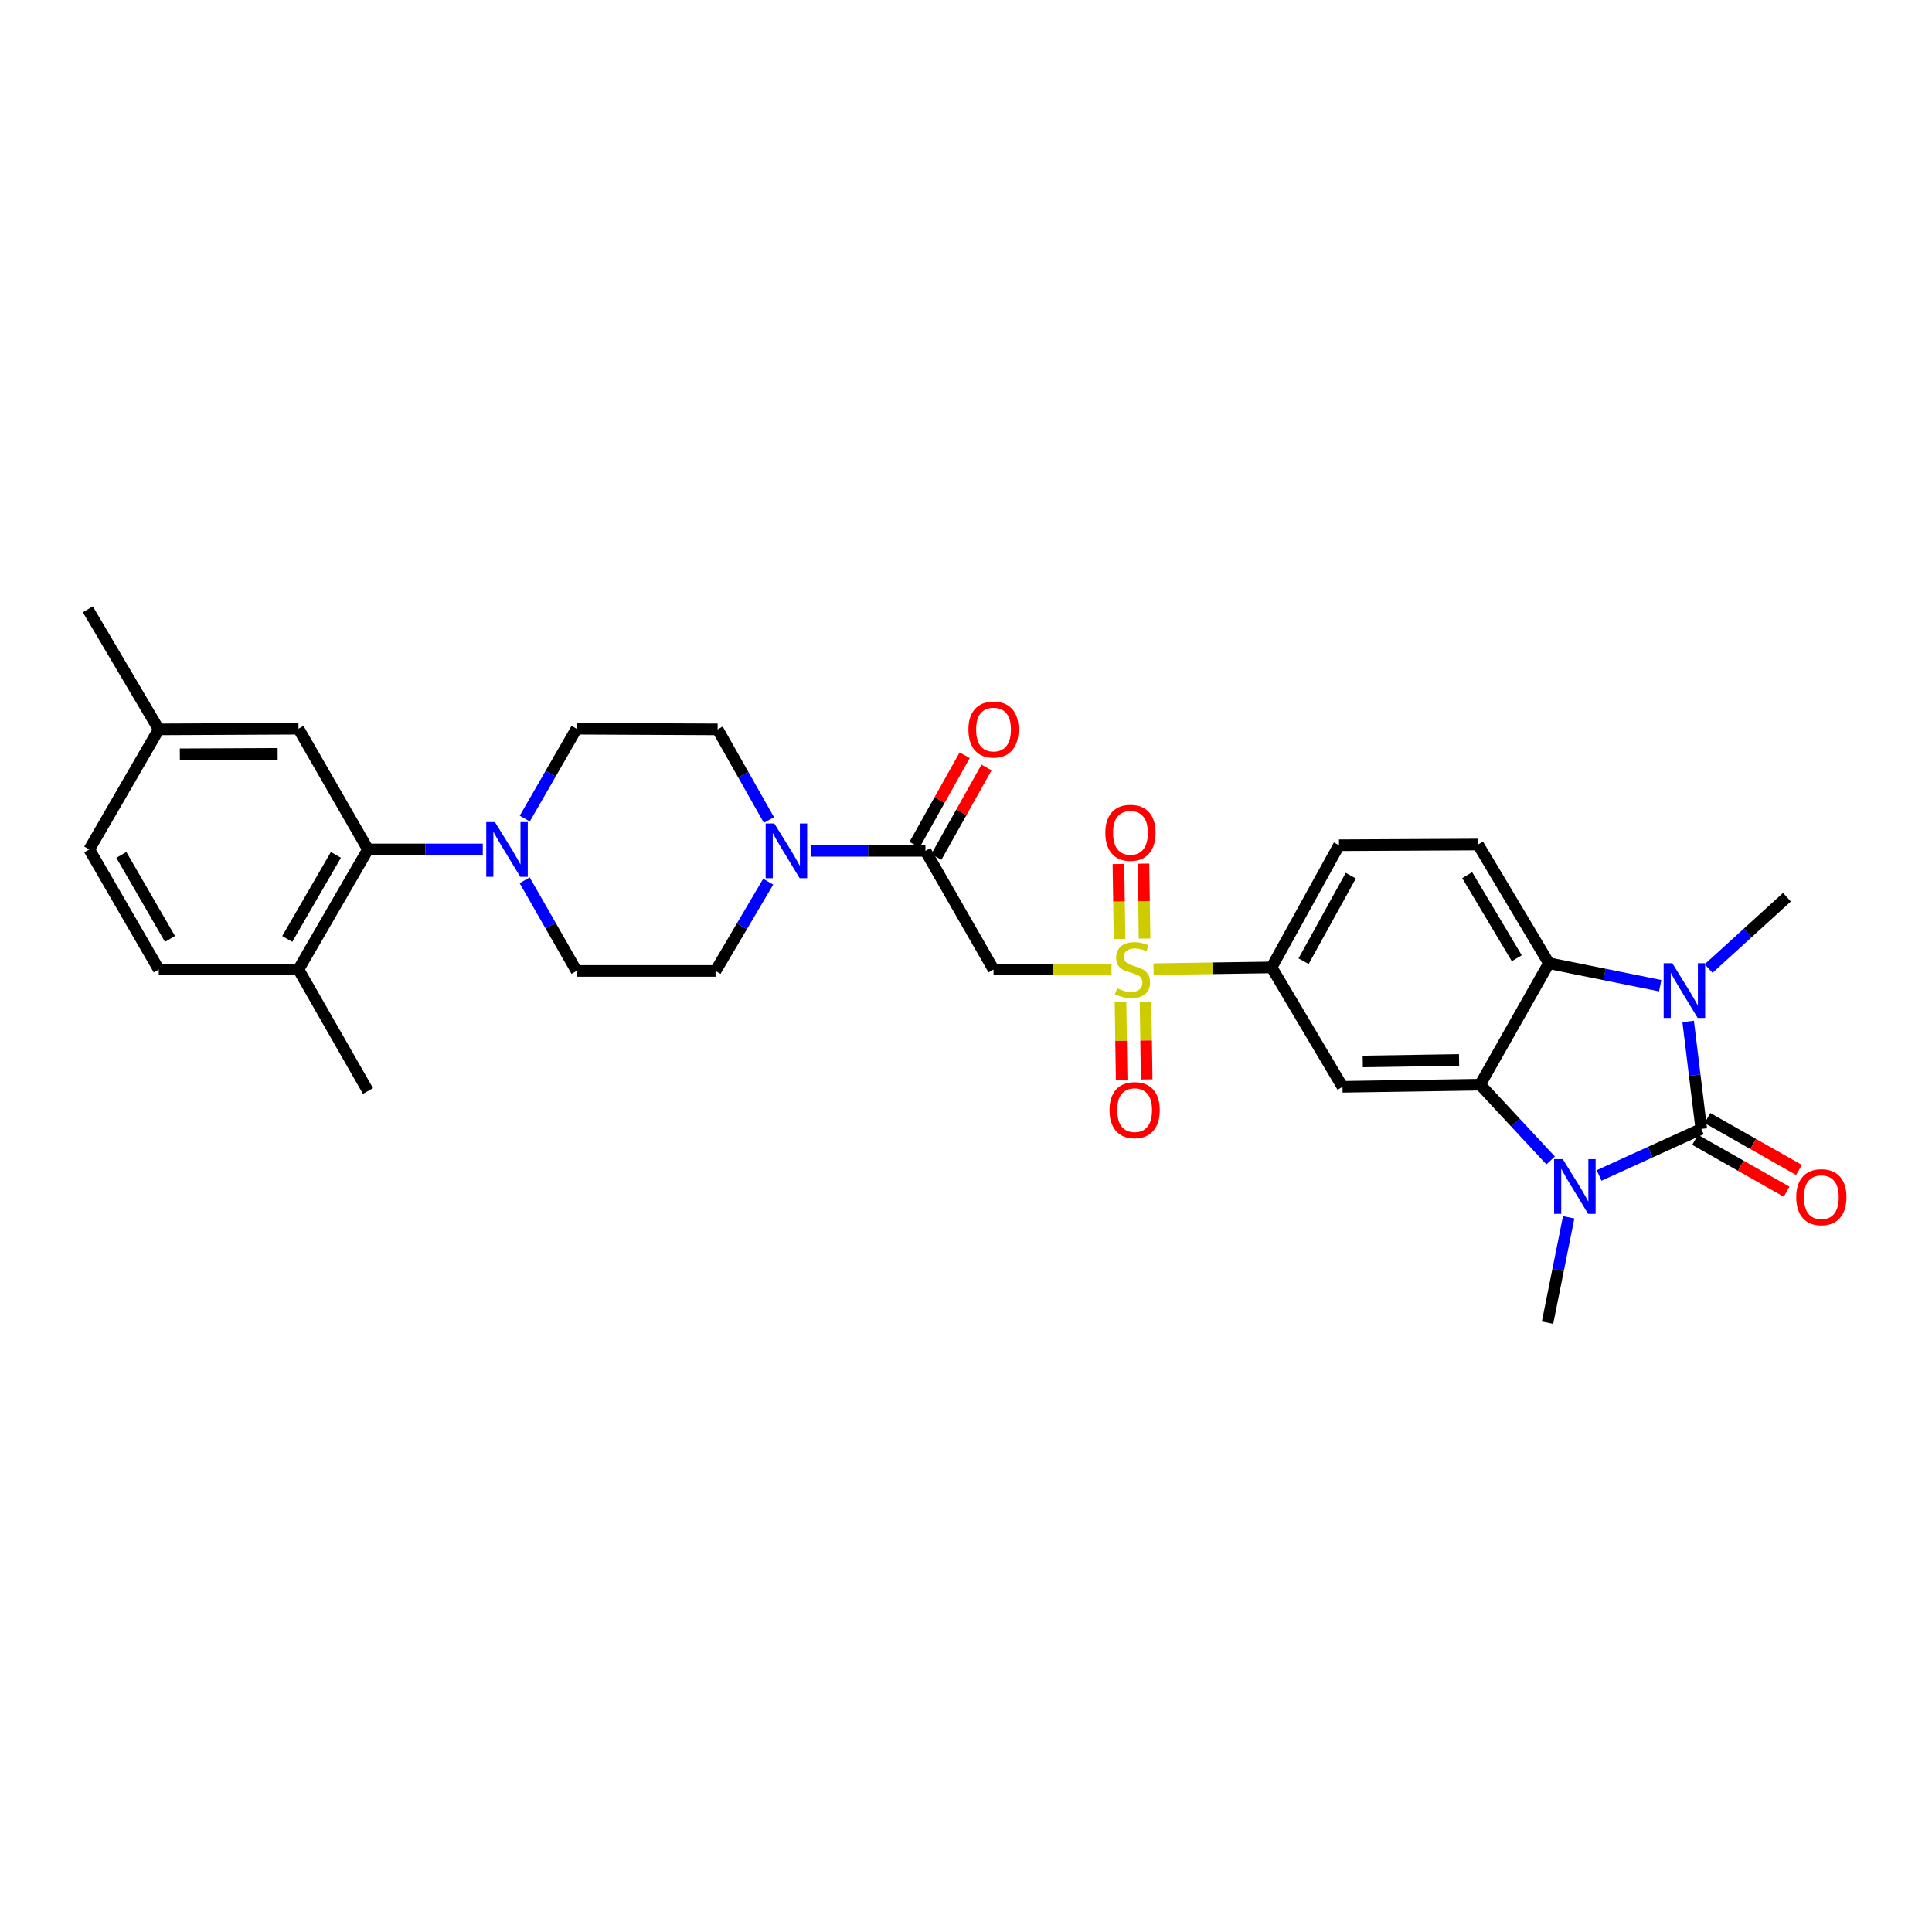<?xml version='1.0' encoding='iso-8859-1'?>
<svg version='1.1' baseProfile='full'
              xmlns='http://www.w3.org/2000/svg'
                      xmlns:rdkit='http://www.rdkit.org/xml'
                      xmlns:xlink='http://www.w3.org/1999/xlink'
                  xml:space='preserve'
width='1000px' height='1000px' viewBox='0 0 1000 1000'>
<!-- END OF HEADER -->
<rect style='opacity:1.0;fill:#FFFFFF;stroke:none' width='1000' height='1000' x='0' y='0'> </rect>
<path class='bond-0' d='M 880.579,584.33 L 854.132,596.373' style='fill:none;fill-rule:evenodd;stroke:#000000;stroke-width:6px;stroke-linecap:butt;stroke-linejoin:miter;stroke-opacity:1' />
<path class='bond-0' d='M 854.132,596.373 L 827.685,608.415' style='fill:none;fill-rule:evenodd;stroke:#0000FF;stroke-width:6px;stroke-linecap:butt;stroke-linejoin:miter;stroke-opacity:1' />
<path class='bond-1' d='M 880.579,584.33 L 877.185,556.505' style='fill:none;fill-rule:evenodd;stroke:#000000;stroke-width:6px;stroke-linecap:butt;stroke-linejoin:miter;stroke-opacity:1' />
<path class='bond-1' d='M 877.185,556.505 L 873.79,528.68' style='fill:none;fill-rule:evenodd;stroke:#0000FF;stroke-width:6px;stroke-linecap:butt;stroke-linejoin:miter;stroke-opacity:1' />
<path class='bond-13' d='M 877.384,589.964 L 901.066,603.395' style='fill:none;fill-rule:evenodd;stroke:#000000;stroke-width:6px;stroke-linecap:butt;stroke-linejoin:miter;stroke-opacity:1' />
<path class='bond-13' d='M 901.066,603.395 L 924.748,616.827' style='fill:none;fill-rule:evenodd;stroke:#FF0000;stroke-width:6px;stroke-linecap:butt;stroke-linejoin:miter;stroke-opacity:1' />
<path class='bond-13' d='M 883.775,578.696 L 907.456,592.128' style='fill:none;fill-rule:evenodd;stroke:#000000;stroke-width:6px;stroke-linecap:butt;stroke-linejoin:miter;stroke-opacity:1' />
<path class='bond-13' d='M 907.456,592.128 L 931.138,605.559' style='fill:none;fill-rule:evenodd;stroke:#FF0000;stroke-width:6px;stroke-linecap:butt;stroke-linejoin:miter;stroke-opacity:1' />
<path class='bond-3' d='M 802.607,600.646 L 784.355,581.027' style='fill:none;fill-rule:evenodd;stroke:#0000FF;stroke-width:6px;stroke-linecap:butt;stroke-linejoin:miter;stroke-opacity:1' />
<path class='bond-3' d='M 784.355,581.027 L 766.103,561.409' style='fill:none;fill-rule:evenodd;stroke:#000000;stroke-width:6px;stroke-linecap:butt;stroke-linejoin:miter;stroke-opacity:1' />
<path class='bond-25' d='M 811.945,630.081 L 806.472,657.348' style='fill:none;fill-rule:evenodd;stroke:#0000FF;stroke-width:6px;stroke-linecap:butt;stroke-linejoin:miter;stroke-opacity:1' />
<path class='bond-25' d='M 806.472,657.348 L 800.999,684.615' style='fill:none;fill-rule:evenodd;stroke:#000000;stroke-width:6px;stroke-linecap:butt;stroke-linejoin:miter;stroke-opacity:1' />
<path class='bond-4' d='M 859.314,510.189 L 830.509,504.378' style='fill:none;fill-rule:evenodd;stroke:#0000FF;stroke-width:6px;stroke-linecap:butt;stroke-linejoin:miter;stroke-opacity:1' />
<path class='bond-4' d='M 830.509,504.378 L 801.704,498.568' style='fill:none;fill-rule:evenodd;stroke:#000000;stroke-width:6px;stroke-linecap:butt;stroke-linejoin:miter;stroke-opacity:1' />
<path class='bond-26' d='M 884.377,501.306 L 904.644,482.856' style='fill:none;fill-rule:evenodd;stroke:#0000FF;stroke-width:6px;stroke-linecap:butt;stroke-linejoin:miter;stroke-opacity:1' />
<path class='bond-26' d='M 904.644,482.856 L 924.91,464.406' style='fill:none;fill-rule:evenodd;stroke:#000000;stroke-width:6px;stroke-linecap:butt;stroke-linejoin:miter;stroke-opacity:1' />
<path class='bond-2' d='M 597.081,501.643 L 627.624,501.185' style='fill:none;fill-rule:evenodd;stroke:#CCCC00;stroke-width:6px;stroke-linecap:butt;stroke-linejoin:miter;stroke-opacity:1' />
<path class='bond-2' d='M 627.624,501.185 L 658.168,500.727' style='fill:none;fill-rule:evenodd;stroke:#000000;stroke-width:6px;stroke-linecap:butt;stroke-linejoin:miter;stroke-opacity:1' />
<path class='bond-5' d='M 575.323,501.806 L 544.786,501.806' style='fill:none;fill-rule:evenodd;stroke:#CCCC00;stroke-width:6px;stroke-linecap:butt;stroke-linejoin:miter;stroke-opacity:1' />
<path class='bond-5' d='M 544.786,501.806 L 514.25,501.806' style='fill:none;fill-rule:evenodd;stroke:#000000;stroke-width:6px;stroke-linecap:butt;stroke-linejoin:miter;stroke-opacity:1' />
<path class='bond-14' d='M 592.435,485.817 L 592.14,466.414' style='fill:none;fill-rule:evenodd;stroke:#CCCC00;stroke-width:6px;stroke-linecap:butt;stroke-linejoin:miter;stroke-opacity:1' />
<path class='bond-14' d='M 592.14,466.414 L 591.844,447.012' style='fill:none;fill-rule:evenodd;stroke:#FF0000;stroke-width:6px;stroke-linecap:butt;stroke-linejoin:miter;stroke-opacity:1' />
<path class='bond-14' d='M 579.483,486.014 L 579.187,466.612' style='fill:none;fill-rule:evenodd;stroke:#CCCC00;stroke-width:6px;stroke-linecap:butt;stroke-linejoin:miter;stroke-opacity:1' />
<path class='bond-14' d='M 579.187,466.612 L 578.892,447.21' style='fill:none;fill-rule:evenodd;stroke:#FF0000;stroke-width:6px;stroke-linecap:butt;stroke-linejoin:miter;stroke-opacity:1' />
<path class='bond-15' d='M 579.973,518.6 L 580.272,538.745' style='fill:none;fill-rule:evenodd;stroke:#CCCC00;stroke-width:6px;stroke-linecap:butt;stroke-linejoin:miter;stroke-opacity:1' />
<path class='bond-15' d='M 580.272,538.745 L 580.571,558.89' style='fill:none;fill-rule:evenodd;stroke:#FF0000;stroke-width:6px;stroke-linecap:butt;stroke-linejoin:miter;stroke-opacity:1' />
<path class='bond-15' d='M 592.926,518.408 L 593.225,538.553' style='fill:none;fill-rule:evenodd;stroke:#CCCC00;stroke-width:6px;stroke-linecap:butt;stroke-linejoin:miter;stroke-opacity:1' />
<path class='bond-15' d='M 593.225,538.553 L 593.524,558.697' style='fill:none;fill-rule:evenodd;stroke:#FF0000;stroke-width:6px;stroke-linecap:butt;stroke-linejoin:miter;stroke-opacity:1' />
<path class='bond-7' d='M 766.103,561.409 L 694.885,562.531' style='fill:none;fill-rule:evenodd;stroke:#000000;stroke-width:6px;stroke-linecap:butt;stroke-linejoin:miter;stroke-opacity:1' />
<path class='bond-7' d='M 755.216,548.625 L 705.363,549.411' style='fill:none;fill-rule:evenodd;stroke:#000000;stroke-width:6px;stroke-linecap:butt;stroke-linejoin:miter;stroke-opacity:1' />
<path class='bond-31' d='M 766.103,561.409 L 801.704,498.568' style='fill:none;fill-rule:evenodd;stroke:#000000;stroke-width:6px;stroke-linecap:butt;stroke-linejoin:miter;stroke-opacity:1' />
<path class='bond-12' d='M 801.704,498.568 L 765.023,437.123' style='fill:none;fill-rule:evenodd;stroke:#000000;stroke-width:6px;stroke-linecap:butt;stroke-linejoin:miter;stroke-opacity:1' />
<path class='bond-12' d='M 785.079,495.991 L 759.403,452.98' style='fill:none;fill-rule:evenodd;stroke:#000000;stroke-width:6px;stroke-linecap:butt;stroke-linejoin:miter;stroke-opacity:1' />
<path class='bond-6' d='M 514.25,501.806 L 479.008,440.405' style='fill:none;fill-rule:evenodd;stroke:#000000;stroke-width:6px;stroke-linecap:butt;stroke-linejoin:miter;stroke-opacity:1' />
<path class='bond-8' d='M 479.008,440.405 L 449.294,440.405' style='fill:none;fill-rule:evenodd;stroke:#000000;stroke-width:6px;stroke-linecap:butt;stroke-linejoin:miter;stroke-opacity:1' />
<path class='bond-8' d='M 449.294,440.405 L 419.581,440.405' style='fill:none;fill-rule:evenodd;stroke:#0000FF;stroke-width:6px;stroke-linecap:butt;stroke-linejoin:miter;stroke-opacity:1' />
<path class='bond-22' d='M 484.658,443.571 L 497.638,420.41' style='fill:none;fill-rule:evenodd;stroke:#000000;stroke-width:6px;stroke-linecap:butt;stroke-linejoin:miter;stroke-opacity:1' />
<path class='bond-22' d='M 497.638,420.41 L 510.618,397.249' style='fill:none;fill-rule:evenodd;stroke:#FF0000;stroke-width:6px;stroke-linecap:butt;stroke-linejoin:miter;stroke-opacity:1' />
<path class='bond-22' d='M 473.358,437.238 L 486.338,414.077' style='fill:none;fill-rule:evenodd;stroke:#000000;stroke-width:6px;stroke-linecap:butt;stroke-linejoin:miter;stroke-opacity:1' />
<path class='bond-22' d='M 486.338,414.077 L 499.318,390.916' style='fill:none;fill-rule:evenodd;stroke:#FF0000;stroke-width:6px;stroke-linecap:butt;stroke-linejoin:miter;stroke-opacity:1' />
<path class='bond-10' d='M 694.885,562.531 L 658.168,500.727' style='fill:none;fill-rule:evenodd;stroke:#000000;stroke-width:6px;stroke-linecap:butt;stroke-linejoin:miter;stroke-opacity:1' />
<path class='bond-17' d='M 398.004,424.438 L 384.726,400.98' style='fill:none;fill-rule:evenodd;stroke:#0000FF;stroke-width:6px;stroke-linecap:butt;stroke-linejoin:miter;stroke-opacity:1' />
<path class='bond-17' d='M 384.726,400.98 L 371.447,377.521' style='fill:none;fill-rule:evenodd;stroke:#000000;stroke-width:6px;stroke-linecap:butt;stroke-linejoin:miter;stroke-opacity:1' />
<path class='bond-18' d='M 397.621,456.369 L 383.994,479.462' style='fill:none;fill-rule:evenodd;stroke:#0000FF;stroke-width:6px;stroke-linecap:butt;stroke-linejoin:miter;stroke-opacity:1' />
<path class='bond-18' d='M 383.994,479.462 L 370.368,502.555' style='fill:none;fill-rule:evenodd;stroke:#000000;stroke-width:6px;stroke-linecap:butt;stroke-linejoin:miter;stroke-opacity:1' />
<path class='bond-9' d='M 271.563,455.642 L 284.982,479.098' style='fill:none;fill-rule:evenodd;stroke:#0000FF;stroke-width:6px;stroke-linecap:butt;stroke-linejoin:miter;stroke-opacity:1' />
<path class='bond-9' d='M 284.982,479.098 L 298.401,502.555' style='fill:none;fill-rule:evenodd;stroke:#000000;stroke-width:6px;stroke-linecap:butt;stroke-linejoin:miter;stroke-opacity:1' />
<path class='bond-11' d='M 249.886,439.671 L 220.176,439.671' style='fill:none;fill-rule:evenodd;stroke:#0000FF;stroke-width:6px;stroke-linecap:butt;stroke-linejoin:miter;stroke-opacity:1' />
<path class='bond-11' d='M 220.176,439.671 L 190.466,439.671' style='fill:none;fill-rule:evenodd;stroke:#000000;stroke-width:6px;stroke-linecap:butt;stroke-linejoin:miter;stroke-opacity:1' />
<path class='bond-33' d='M 271.616,423.708 L 285.008,400.445' style='fill:none;fill-rule:evenodd;stroke:#0000FF;stroke-width:6px;stroke-linecap:butt;stroke-linejoin:miter;stroke-opacity:1' />
<path class='bond-33' d='M 285.008,400.445 L 298.401,377.182' style='fill:none;fill-rule:evenodd;stroke:#000000;stroke-width:6px;stroke-linecap:butt;stroke-linejoin:miter;stroke-opacity:1' />
<path class='bond-32' d='M 658.168,500.727 L 693.064,437.497' style='fill:none;fill-rule:evenodd;stroke:#000000;stroke-width:6px;stroke-linecap:butt;stroke-linejoin:miter;stroke-opacity:1' />
<path class='bond-32' d='M 674.743,497.502 L 699.171,453.241' style='fill:none;fill-rule:evenodd;stroke:#000000;stroke-width:6px;stroke-linecap:butt;stroke-linejoin:miter;stroke-opacity:1' />
<path class='bond-16' d='M 190.466,439.671 L 154.491,501.806' style='fill:none;fill-rule:evenodd;stroke:#000000;stroke-width:6px;stroke-linecap:butt;stroke-linejoin:miter;stroke-opacity:1' />
<path class='bond-16' d='M 173.86,442.5 L 148.676,485.995' style='fill:none;fill-rule:evenodd;stroke:#000000;stroke-width:6px;stroke-linecap:butt;stroke-linejoin:miter;stroke-opacity:1' />
<path class='bond-21' d='M 190.466,439.671 L 154.491,377.182' style='fill:none;fill-rule:evenodd;stroke:#000000;stroke-width:6px;stroke-linecap:butt;stroke-linejoin:miter;stroke-opacity:1' />
<path class='bond-23' d='M 765.023,437.123 L 693.064,437.497' style='fill:none;fill-rule:evenodd;stroke:#000000;stroke-width:6px;stroke-linecap:butt;stroke-linejoin:miter;stroke-opacity:1' />
<path class='bond-24' d='M 154.491,501.806 L 82.172,501.806' style='fill:none;fill-rule:evenodd;stroke:#000000;stroke-width:6px;stroke-linecap:butt;stroke-linejoin:miter;stroke-opacity:1' />
<path class='bond-29' d='M 154.491,501.806 L 190.466,564.705' style='fill:none;fill-rule:evenodd;stroke:#000000;stroke-width:6px;stroke-linecap:butt;stroke-linejoin:miter;stroke-opacity:1' />
<path class='bond-20' d='M 371.447,377.521 L 298.401,377.182' style='fill:none;fill-rule:evenodd;stroke:#000000;stroke-width:6px;stroke-linecap:butt;stroke-linejoin:miter;stroke-opacity:1' />
<path class='bond-19' d='M 370.368,502.555 L 298.401,502.555' style='fill:none;fill-rule:evenodd;stroke:#000000;stroke-width:6px;stroke-linecap:butt;stroke-linejoin:miter;stroke-opacity:1' />
<path class='bond-27' d='M 154.491,377.182 L 82.172,377.521' style='fill:none;fill-rule:evenodd;stroke:#000000;stroke-width:6px;stroke-linecap:butt;stroke-linejoin:miter;stroke-opacity:1' />
<path class='bond-27' d='M 143.703,390.187 L 93.08,390.424' style='fill:none;fill-rule:evenodd;stroke:#000000;stroke-width:6px;stroke-linecap:butt;stroke-linejoin:miter;stroke-opacity:1' />
<path class='bond-34' d='M 82.172,501.806 L 46.196,439.671' style='fill:none;fill-rule:evenodd;stroke:#000000;stroke-width:6px;stroke-linecap:butt;stroke-linejoin:miter;stroke-opacity:1' />
<path class='bond-34' d='M 87.986,485.995 L 62.803,442.5' style='fill:none;fill-rule:evenodd;stroke:#000000;stroke-width:6px;stroke-linecap:butt;stroke-linejoin:miter;stroke-opacity:1' />
<path class='bond-28' d='M 82.172,377.521 L 46.196,439.671' style='fill:none;fill-rule:evenodd;stroke:#000000;stroke-width:6px;stroke-linecap:butt;stroke-linejoin:miter;stroke-opacity:1' />
<path class='bond-30' d='M 82.172,377.521 L 45.455,315.385' style='fill:none;fill-rule:evenodd;stroke:#000000;stroke-width:6px;stroke-linecap:butt;stroke-linejoin:miter;stroke-opacity:1' />
<path  class='atom-1' d='M 808.888 599.964
L 818.168 614.964
Q 819.088 616.444, 820.568 619.124
Q 822.048 621.804, 822.128 621.964
L 822.128 599.964
L 825.888 599.964
L 825.888 628.284
L 822.008 628.284
L 812.048 611.884
Q 810.888 609.964, 809.648 607.764
Q 808.448 605.564, 808.088 604.884
L 808.088 628.284
L 804.408 628.284
L 804.408 599.964
L 808.888 599.964
' fill='#0000FF'/>
<path  class='atom-2' d='M 865.583 498.556
L 874.863 513.556
Q 875.783 515.036, 877.263 517.716
Q 878.743 520.396, 878.823 520.556
L 878.823 498.556
L 882.583 498.556
L 882.583 526.876
L 878.703 526.876
L 868.743 510.476
Q 867.583 508.556, 866.343 506.356
Q 865.143 504.156, 864.783 503.476
L 864.783 526.876
L 861.103 526.876
L 861.103 498.556
L 865.583 498.556
' fill='#0000FF'/>
<path  class='atom-3' d='M 578.201 511.526
Q 578.521 511.646, 579.841 512.206
Q 581.161 512.766, 582.601 513.126
Q 584.081 513.446, 585.521 513.446
Q 588.201 513.446, 589.761 512.166
Q 591.321 510.846, 591.321 508.566
Q 591.321 507.006, 590.521 506.046
Q 589.761 505.086, 588.561 504.566
Q 587.361 504.046, 585.361 503.446
Q 582.841 502.686, 581.321 501.966
Q 579.841 501.246, 578.761 499.726
Q 577.721 498.206, 577.721 495.646
Q 577.721 492.086, 580.121 489.886
Q 582.561 487.686, 587.361 487.686
Q 590.641 487.686, 594.361 489.246
L 593.441 492.326
Q 590.041 490.926, 587.481 490.926
Q 584.721 490.926, 583.201 492.086
Q 581.681 493.206, 581.721 495.166
Q 581.721 496.686, 582.481 497.606
Q 583.281 498.526, 584.401 499.046
Q 585.561 499.566, 587.481 500.166
Q 590.041 500.966, 591.561 501.766
Q 593.081 502.566, 594.161 504.206
Q 595.281 505.806, 595.281 508.566
Q 595.281 512.486, 592.641 514.606
Q 590.041 516.686, 585.681 516.686
Q 583.161 516.686, 581.241 516.126
Q 579.361 515.606, 577.121 514.686
L 578.201 511.526
' fill='#CCCC00'/>
<path  class='atom-9' d='M 400.782 426.245
L 410.062 441.245
Q 410.982 442.725, 412.462 445.405
Q 413.942 448.085, 414.022 448.245
L 414.022 426.245
L 417.782 426.245
L 417.782 454.565
L 413.902 454.565
L 403.942 438.165
Q 402.782 436.245, 401.542 434.045
Q 400.342 431.845, 399.982 431.165
L 399.982 454.565
L 396.302 454.565
L 396.302 426.245
L 400.782 426.245
' fill='#0000FF'/>
<path  class='atom-10' d='M 256.165 425.511
L 265.445 440.511
Q 266.365 441.991, 267.845 444.671
Q 269.325 447.351, 269.405 447.511
L 269.405 425.511
L 273.165 425.511
L 273.165 453.831
L 269.285 453.831
L 259.325 437.431
Q 258.165 435.511, 256.925 433.311
Q 255.725 431.111, 255.365 430.431
L 255.365 453.831
L 251.685 453.831
L 251.685 425.511
L 256.165 425.511
' fill='#0000FF'/>
<path  class='atom-14' d='M 929.729 619.659
Q 929.729 612.859, 933.089 609.059
Q 936.449 605.259, 942.729 605.259
Q 949.009 605.259, 952.369 609.059
Q 955.729 612.859, 955.729 619.659
Q 955.729 626.539, 952.329 630.459
Q 948.929 634.339, 942.729 634.339
Q 936.489 634.339, 933.089 630.459
Q 929.729 626.579, 929.729 619.659
M 942.729 631.139
Q 947.049 631.139, 949.369 628.259
Q 951.729 625.339, 951.729 619.659
Q 951.729 614.099, 949.369 611.299
Q 947.049 608.459, 942.729 608.459
Q 938.409 608.459, 936.049 611.259
Q 933.729 614.059, 933.729 619.659
Q 933.729 625.379, 936.049 628.259
Q 938.409 631.139, 942.729 631.139
' fill='#FF0000'/>
<path  class='atom-15' d='M 572.122 431.057
Q 572.122 424.257, 575.482 420.457
Q 578.842 416.657, 585.122 416.657
Q 591.402 416.657, 594.762 420.457
Q 598.122 424.257, 598.122 431.057
Q 598.122 437.937, 594.722 441.857
Q 591.322 445.737, 585.122 445.737
Q 578.882 445.737, 575.482 441.857
Q 572.122 437.977, 572.122 431.057
M 585.122 442.537
Q 589.442 442.537, 591.762 439.657
Q 594.122 436.737, 594.122 431.057
Q 594.122 425.497, 591.762 422.697
Q 589.442 419.857, 585.122 419.857
Q 580.802 419.857, 578.442 422.657
Q 576.122 425.457, 576.122 431.057
Q 576.122 436.777, 578.442 439.657
Q 580.802 442.537, 585.122 442.537
' fill='#FF0000'/>
<path  class='atom-16' d='M 574.281 574.594
Q 574.281 567.794, 577.641 563.994
Q 581.001 560.194, 587.281 560.194
Q 593.561 560.194, 596.921 563.994
Q 600.281 567.794, 600.281 574.594
Q 600.281 581.474, 596.881 585.394
Q 593.481 589.274, 587.281 589.274
Q 581.041 589.274, 577.641 585.394
Q 574.281 581.514, 574.281 574.594
M 587.281 586.074
Q 591.601 586.074, 593.921 583.194
Q 596.281 580.274, 596.281 574.594
Q 596.281 569.034, 593.921 566.234
Q 591.601 563.394, 587.281 563.394
Q 582.961 563.394, 580.601 566.194
Q 578.281 568.994, 578.281 574.594
Q 578.281 580.314, 580.601 583.194
Q 582.961 586.074, 587.281 586.074
' fill='#FF0000'/>
<path  class='atom-23' d='M 501.25 377.601
Q 501.25 370.801, 504.61 367.001
Q 507.97 363.201, 514.25 363.201
Q 520.53 363.201, 523.89 367.001
Q 527.25 370.801, 527.25 377.601
Q 527.25 384.481, 523.85 388.401
Q 520.45 392.281, 514.25 392.281
Q 508.01 392.281, 504.61 388.401
Q 501.25 384.521, 501.25 377.601
M 514.25 389.081
Q 518.57 389.081, 520.89 386.201
Q 523.25 383.281, 523.25 377.601
Q 523.25 372.041, 520.89 369.241
Q 518.57 366.401, 514.25 366.401
Q 509.93 366.401, 507.57 369.201
Q 505.25 372.001, 505.25 377.601
Q 505.25 383.321, 507.57 386.201
Q 509.93 389.081, 514.25 389.081
' fill='#FF0000'/>
</svg>
